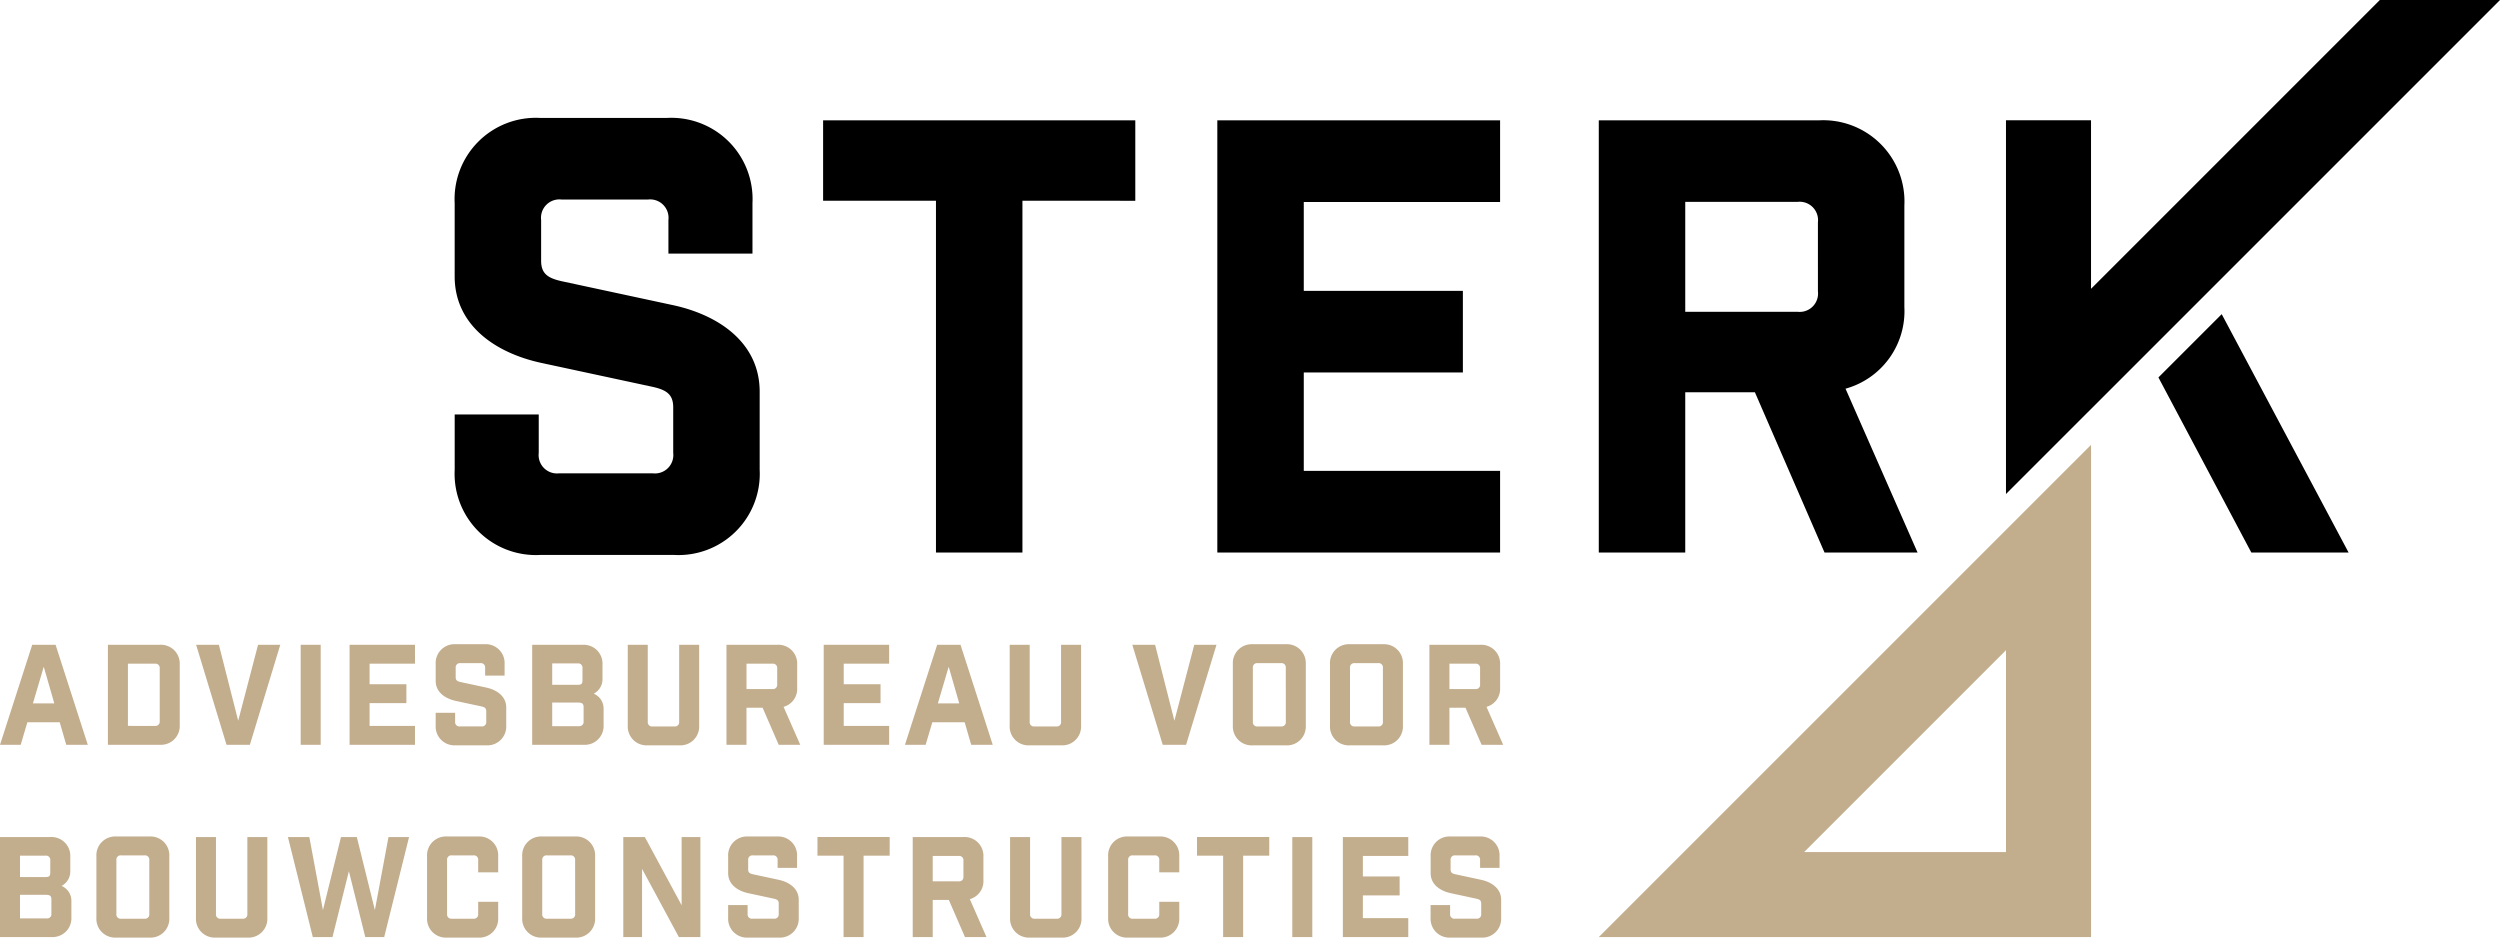 <?xml version="1.0" encoding="UTF-8"?>
<svg xmlns="http://www.w3.org/2000/svg" xmlns:xlink="http://www.w3.org/1999/xlink" width="239.972" height="90" viewBox="0 0 239.972 90">
  <defs>
    <clipPath id="a">
      <rect width="239.972" height="90" fill="none"></rect>
    </clipPath>
  </defs>
  <path d="M4.2,184.881l1.013,3.52H3.16Zm-1.107-2.107L0,192.374H1.986l.64-2.16H5.733l.626,2.16H8.427l-3.093-9.6Z" transform="translate(0 -120.882)" fill="#c2ad8d"></path>
  <g clip-path="url(#a)">
    <path d="M35.589,182.774a1.806,1.806,0,0,1,1.894,1.893v5.813a1.806,1.806,0,0,1-1.894,1.894h-5v-9.6Zm-.48,7.787a.408.408,0,0,0,.453-.453V185.04a.408.408,0,0,0-.453-.453h-2.6v5.973Z" transform="translate(-20.231 -120.882)" fill="#c2ad8d"></path>
    <path d="M60.748,192.374h-2.24l-2.92-9.6h2.186l1.854,7.293,1.907-7.293h2.133Z" transform="translate(-36.764 -120.882)" fill="#c2ad8d"></path>
    <rect width="1.92" height="9.6" transform="translate(28.862 61.892)" fill="#c2ad8d"></rect>
    <path d="M105.369,182.773v1.813h-4.36v1.974h3.534v1.813h-3.534v2.187h4.36v1.813h-6.28v-9.6Z" transform="translate(-65.534 -120.881)" fill="#c2ad8d"></path>
    <path d="M128.245,184.883a.408.408,0,0,0-.454-.453h-1.92a.408.408,0,0,0-.453.453v.906c0,.293.16.387.453.453l2.48.533c1.04.227,1.92.853,1.92,1.92v1.733a1.806,1.806,0,0,1-1.893,1.893h-2.987a1.806,1.806,0,0,1-1.893-1.893V189.2h1.867v.853a.408.408,0,0,0,.454.453h2.08a.408.408,0,0,0,.453-.453v-1.013c0-.294-.16-.387-.453-.453l-2.48-.533c-1.041-.227-1.92-.853-1.92-1.92v-1.627a1.806,1.806,0,0,1,1.893-1.893h2.827a1.806,1.806,0,0,1,1.894,1.893v1.121h-1.867Z" transform="translate(-81.678 -120.777)" fill="#c2ad8d"></path>
    <path d="M155.713,182.773a1.806,1.806,0,0,1,1.893,1.894v1.36a1.569,1.569,0,0,1-.84,1.44,1.547,1.547,0,0,1,.946,1.44v1.573a1.806,1.806,0,0,1-1.893,1.894h-4.961v-9.6Zm-.48,3.84c.347,0,.453-.08.453-.453v-1.147a.408.408,0,0,0-.453-.453h-2.453v2.053Zm.107,3.973a.408.408,0,0,0,.453-.453v-1.387c0-.4-.24-.427-.613-.427h-2.4v2.266Z" transform="translate(-99.774 -120.881)" fill="#c2ad8d"></path>
    <path d="M184.8,190.533a1.806,1.806,0,0,1-1.893,1.893h-3.067a1.806,1.806,0,0,1-1.893-1.893v-7.76h1.92v7.386a.408.408,0,0,0,.453.454h2.107a.408.408,0,0,0,.453-.454v-7.386h1.92Z" transform="translate(-117.688 -120.881)" fill="#c2ad8d"></path>
    <path d="M210.947,192.374l-1.547-3.56h-1.547v3.56h-1.92v-9.6h4.893a1.806,1.806,0,0,1,1.894,1.893v2.253a1.786,1.786,0,0,1-1.307,1.813l1.6,3.64Zm-.146-7.334a.408.408,0,0,0-.453-.453h-2.494v2.44h2.494a.408.408,0,0,0,.453-.453Z" transform="translate(-136.199 -120.882)" fill="#c2ad8d"></path>
    <path d="M239.772,182.773v1.813h-4.36v1.974h3.534v1.813h-3.534v2.187h4.36v1.813h-6.28v-9.6Z" transform="translate(-154.425 -120.881)" fill="#c2ad8d"></path>
    <path d="M258.508,192.373h-1.986l3.093-9.6h2.24l3.093,9.6h-2.067l-.626-2.16h-3.107Zm1.173-3.973h2.053l-1.013-3.52Z" transform="translate(-169.657 -120.881)" fill="#c2ad8d"></path>
    <path d="M293.059,190.533a1.805,1.805,0,0,1-1.893,1.893H288.1a1.806,1.806,0,0,1-1.894-1.893v-7.76h1.92v7.386a.408.408,0,0,0,.453.454h2.107a.408.408,0,0,0,.453-.454v-7.386h1.92Z" transform="translate(-189.288 -120.881)" fill="#c2ad8d"></path>
    <path d="M326.129,192.374h-2.24l-2.92-9.6h2.187l1.853,7.293,1.907-7.293h2.133Z" transform="translate(-212.28 -120.882)" fill="#c2ad8d"></path>
    <path d="M354.577,182.616a1.806,1.806,0,0,1,1.894,1.893v5.921a1.806,1.806,0,0,1-1.894,1.893h-3.213a1.806,1.806,0,0,1-1.894-1.893v-5.921a1.806,1.806,0,0,1,1.894-1.893Zm-.026,2.267a.408.408,0,0,0-.454-.453h-2.254a.408.408,0,0,0-.453.453v5.173a.408.408,0,0,0,.453.453H354.1a.408.408,0,0,0,.454-.453Z" transform="translate(-231.13 -120.777)" fill="#c2ad8d"></path>
    <path d="M382.1,182.616a1.806,1.806,0,0,1,1.894,1.893v5.921a1.806,1.806,0,0,1-1.894,1.893h-3.213a1.806,1.806,0,0,1-1.893-1.893v-5.921a1.806,1.806,0,0,1,1.893-1.893Zm-.026,2.267a.408.408,0,0,0-.453-.453h-2.254a.408.408,0,0,0-.453.453v5.173a.408.408,0,0,0,.453.453h2.254a.408.408,0,0,0,.453-.453Z" transform="translate(-249.33 -120.777)" fill="#c2ad8d"></path>
    <path d="M410.19,192.374l-1.547-3.56H407.1v3.56h-1.92v-9.6h4.893a1.806,1.806,0,0,1,1.894,1.893v2.253a1.786,1.786,0,0,1-1.307,1.813l1.6,3.64Zm-.146-7.334a.408.408,0,0,0-.453-.453H407.1v2.44h2.494a.408.408,0,0,0,.453-.453Z" transform="translate(-267.973 -120.882)" fill="#c2ad8d"></path>
    <path d="M4.854,237.271a1.806,1.806,0,0,1,1.893,1.893v1.36a1.57,1.57,0,0,1-.84,1.44,1.548,1.548,0,0,1,.946,1.44v1.574a1.806,1.806,0,0,1-1.893,1.893H0v-9.6Zm-.481,3.84c.347,0,.453-.08.453-.454v-1.147a.408.408,0,0,0-.453-.453H1.92v2.054Zm.107,3.973a.408.408,0,0,0,.453-.453v-1.387c0-.4-.24-.427-.613-.427H1.92v2.267Z" transform="translate(0 -156.925)" fill="#c2ad8d"></path>
    <path d="M32.427,237.114a1.806,1.806,0,0,1,1.894,1.893v5.92a1.806,1.806,0,0,1-1.894,1.894H29.215a1.806,1.806,0,0,1-1.894-1.894v-5.92a1.806,1.806,0,0,1,1.894-1.893ZM32.4,239.38a.408.408,0,0,0-.453-.453H29.694a.408.408,0,0,0-.453.453v5.174a.408.408,0,0,0,.453.453h2.254a.408.408,0,0,0,.453-.453Z" transform="translate(-18.069 -156.821)" fill="#c2ad8d"></path>
    <path d="M62.4,245.031a1.806,1.806,0,0,1-1.893,1.894H57.441a1.806,1.806,0,0,1-1.893-1.894v-7.76h1.92v7.387a.408.408,0,0,0,.453.453h2.107a.408.408,0,0,0,.453-.453v-7.387H62.4Z" transform="translate(-36.738 -156.925)" fill="#c2ad8d"></path>
    <path d="M89.037,246.871l-1.573-6.32-1.573,6.32H84l-2.387-9.6h2.054l1.306,7.013,1.733-7.013h1.52l1.733,7.013,1.307-7.013h1.974l-2.387,9.6Z" transform="translate(-53.975 -156.925)" fill="#c2ad8d"></path>
    <path d="M125.963,239.38a.408.408,0,0,0-.453-.453h-2.081a.408.408,0,0,0-.453.453v5.174a.408.408,0,0,0,.453.453h2.081a.408.408,0,0,0,.453-.453v-1.173h1.92v1.546a1.806,1.806,0,0,1-1.893,1.894h-3.04a1.806,1.806,0,0,1-1.894-1.894v-5.92a1.806,1.806,0,0,1,1.894-1.893h3.04a1.806,1.806,0,0,1,1.893,1.893v1.547h-1.92Z" transform="translate(-80.063 -156.821)" fill="#c2ad8d"></path>
    <path d="M153.13,237.114a1.806,1.806,0,0,1,1.894,1.893v5.92a1.806,1.806,0,0,1-1.894,1.894h-3.213a1.806,1.806,0,0,1-1.893-1.894v-5.92a1.806,1.806,0,0,1,1.893-1.893Zm-.026,2.266a.408.408,0,0,0-.453-.453H150.4a.408.408,0,0,0-.453.453v5.174a.408.408,0,0,0,.453.453h2.254a.408.408,0,0,0,.453-.453Z" transform="translate(-97.899 -156.821)" fill="#c2ad8d"></path>
    <path d="M184.084,237.271v9.6h-2.067l-3.534-6.547v6.547h-1.8v-9.6h2.067l3.533,6.547v-6.547Z" transform="translate(-116.854 -156.925)" fill="#c2ad8d"></path>
    <path d="M211.154,239.38a.408.408,0,0,0-.453-.453h-1.92a.408.408,0,0,0-.453.453v.907c0,.293.16.386.453.453l2.48.533c1.04.227,1.92.853,1.92,1.92v1.733a1.806,1.806,0,0,1-1.893,1.894H208.3a1.806,1.806,0,0,1-1.893-1.894V243.7h1.867v.853a.408.408,0,0,0,.453.453h2.08a.408.408,0,0,0,.453-.453V243.54c0-.293-.16-.386-.453-.453l-2.48-.533c-1.04-.227-1.92-.853-1.92-1.92v-1.627a1.805,1.805,0,0,1,1.893-1.893h2.827a1.806,1.806,0,0,1,1.894,1.893v1.12h-1.867Z" transform="translate(-136.512 -156.821)" fill="#c2ad8d"></path>
    <path d="M236.147,239.057v7.814h-1.92v-7.814H231.72v-1.787h6.934v1.787Z" transform="translate(-153.254 -156.925)" fill="#c2ad8d"></path>
    <path d="M263.74,246.871l-1.547-3.56h-1.547v3.56h-1.92v-9.6h4.893a1.805,1.805,0,0,1,1.893,1.893v2.254a1.786,1.786,0,0,1-1.306,1.813l1.6,3.64Zm-.147-7.333a.408.408,0,0,0-.453-.453h-2.494v2.44h2.494a.408.408,0,0,0,.453-.453Z" transform="translate(-171.115 -156.925)" fill="#c2ad8d"></path>
    <path d="M293.177,245.031a1.806,1.806,0,0,1-1.893,1.894h-3.067a1.806,1.806,0,0,1-1.893-1.894v-7.76h1.92v7.387a.408.408,0,0,0,.453.453H290.8a.408.408,0,0,0,.453-.453v-7.387h1.92Z" transform="translate(-189.367 -156.925)" fill="#c2ad8d"></path>
    <path d="M319.025,239.38a.408.408,0,0,0-.453-.453h-2.081a.408.408,0,0,0-.453.453v5.174a.408.408,0,0,0,.453.453h2.081a.408.408,0,0,0,.453-.453v-1.173h1.92v1.546a1.806,1.806,0,0,1-1.893,1.894h-3.04a1.806,1.806,0,0,1-1.894-1.894v-5.92a1.806,1.806,0,0,1,1.894-1.893h3.04a1.806,1.806,0,0,1,1.893,1.893v1.547h-1.92Z" transform="translate(-207.749 -156.821)" fill="#c2ad8d"></path>
    <path d="M343.739,239.057v7.814h-1.92v-7.814h-2.507v-1.787h6.934v1.787Z" transform="translate(-224.412 -156.925)" fill="#c2ad8d"></path>
    <rect width="1.92" height="9.6" transform="translate(124.046 80.346)" fill="#c2ad8d"></rect>
    <path d="M386.93,237.271v1.813h-4.36v1.974H386.1v1.813H382.57v2.187h4.36v1.813h-6.28v-9.6Z" transform="translate(-251.751 -156.925)" fill="#c2ad8d"></path>
    <path d="M410.278,239.38a.408.408,0,0,0-.453-.453H407.9a.408.408,0,0,0-.453.453v.907c0,.293.16.386.453.453l2.48.533c1.04.227,1.92.853,1.92,1.92v1.733a1.806,1.806,0,0,1-1.893,1.894h-2.987a1.806,1.806,0,0,1-1.893-1.894V243.7H407.4v.853a.408.408,0,0,0,.453.453h2.08a.408.408,0,0,0,.453-.453V243.54c0-.293-.16-.386-.453-.453l-2.48-.533c-1.04-.227-1.92-.853-1.92-1.92v-1.627a1.805,1.805,0,0,1,1.893-1.893h2.827a1.806,1.806,0,0,1,1.894,1.893v1.12h-1.867Z" transform="translate(-268.207 -156.821)" fill="#c2ad8d"></path>
    <path d="M492.287,145.8v19.377H472.91Zm8.164-19.71L453.2,173.336h47.251Z" transform="translate(-299.734 -83.389)" fill="#c2ad8d"></path>
    <path d="M149.405,43.211a1.764,1.764,0,0,0-1.96-1.959h-8.3a1.763,1.763,0,0,0-1.959,1.959V47.13c0,1.268.691,1.671,1.959,1.959l10.719,2.305c4.5.98,8.3,3.688,8.3,8.3v7.492a7.8,7.8,0,0,1-8.183,8.183H137.072a7.8,7.8,0,0,1-8.183-8.183v-5.3h8.068v3.688a1.763,1.763,0,0,0,1.959,1.959h8.99a1.764,1.764,0,0,0,1.959-1.959v-4.38c0-1.268-.692-1.671-1.959-1.959l-10.719-2.305c-4.5-.98-8.3-3.688-8.3-8.3V41.6a7.8,7.8,0,0,1,8.183-8.183H149.29a7.8,7.8,0,0,1,8.183,8.183v4.841h-8.068Z" transform="translate(-85.244 -22.099)"></path>
    <path d="M252.453,41.817v33.77h-8.3V41.817H233.32V34.1h29.967v7.722Z" transform="translate(-154.311 -22.55)"></path>
    <path d="M372.211,34.1v7.838H353.367v8.529h15.272V58.3H353.367V67.75h18.844v7.838H345.068V34.1Z" transform="translate(-228.219 -22.55)"></path>
    <path d="M474.869,75.587,468.184,60.2H461.5V75.587h-8.3V34.1h21.15a7.8,7.8,0,0,1,8.183,8.183v9.739a7.721,7.721,0,0,1-5.648,7.838L483.8,75.587Zm-.634-31.7a1.763,1.763,0,0,0-1.959-1.959H461.5V52.478h10.777a1.764,1.764,0,0,0,1.959-1.96Z" transform="translate(-299.735 -22.55)"></path>
    <path d="M611.835,95.125l8.918,16.809h9.337l-12.18-22.883Z" transform="translate(-404.651 -58.896)"></path>
    <path d="M576.789,27.721V11.545h-8.163V47.419L616.046,0H604.511Z" transform="translate(-376.074 0.001)"></path>
  </g>
</svg>
